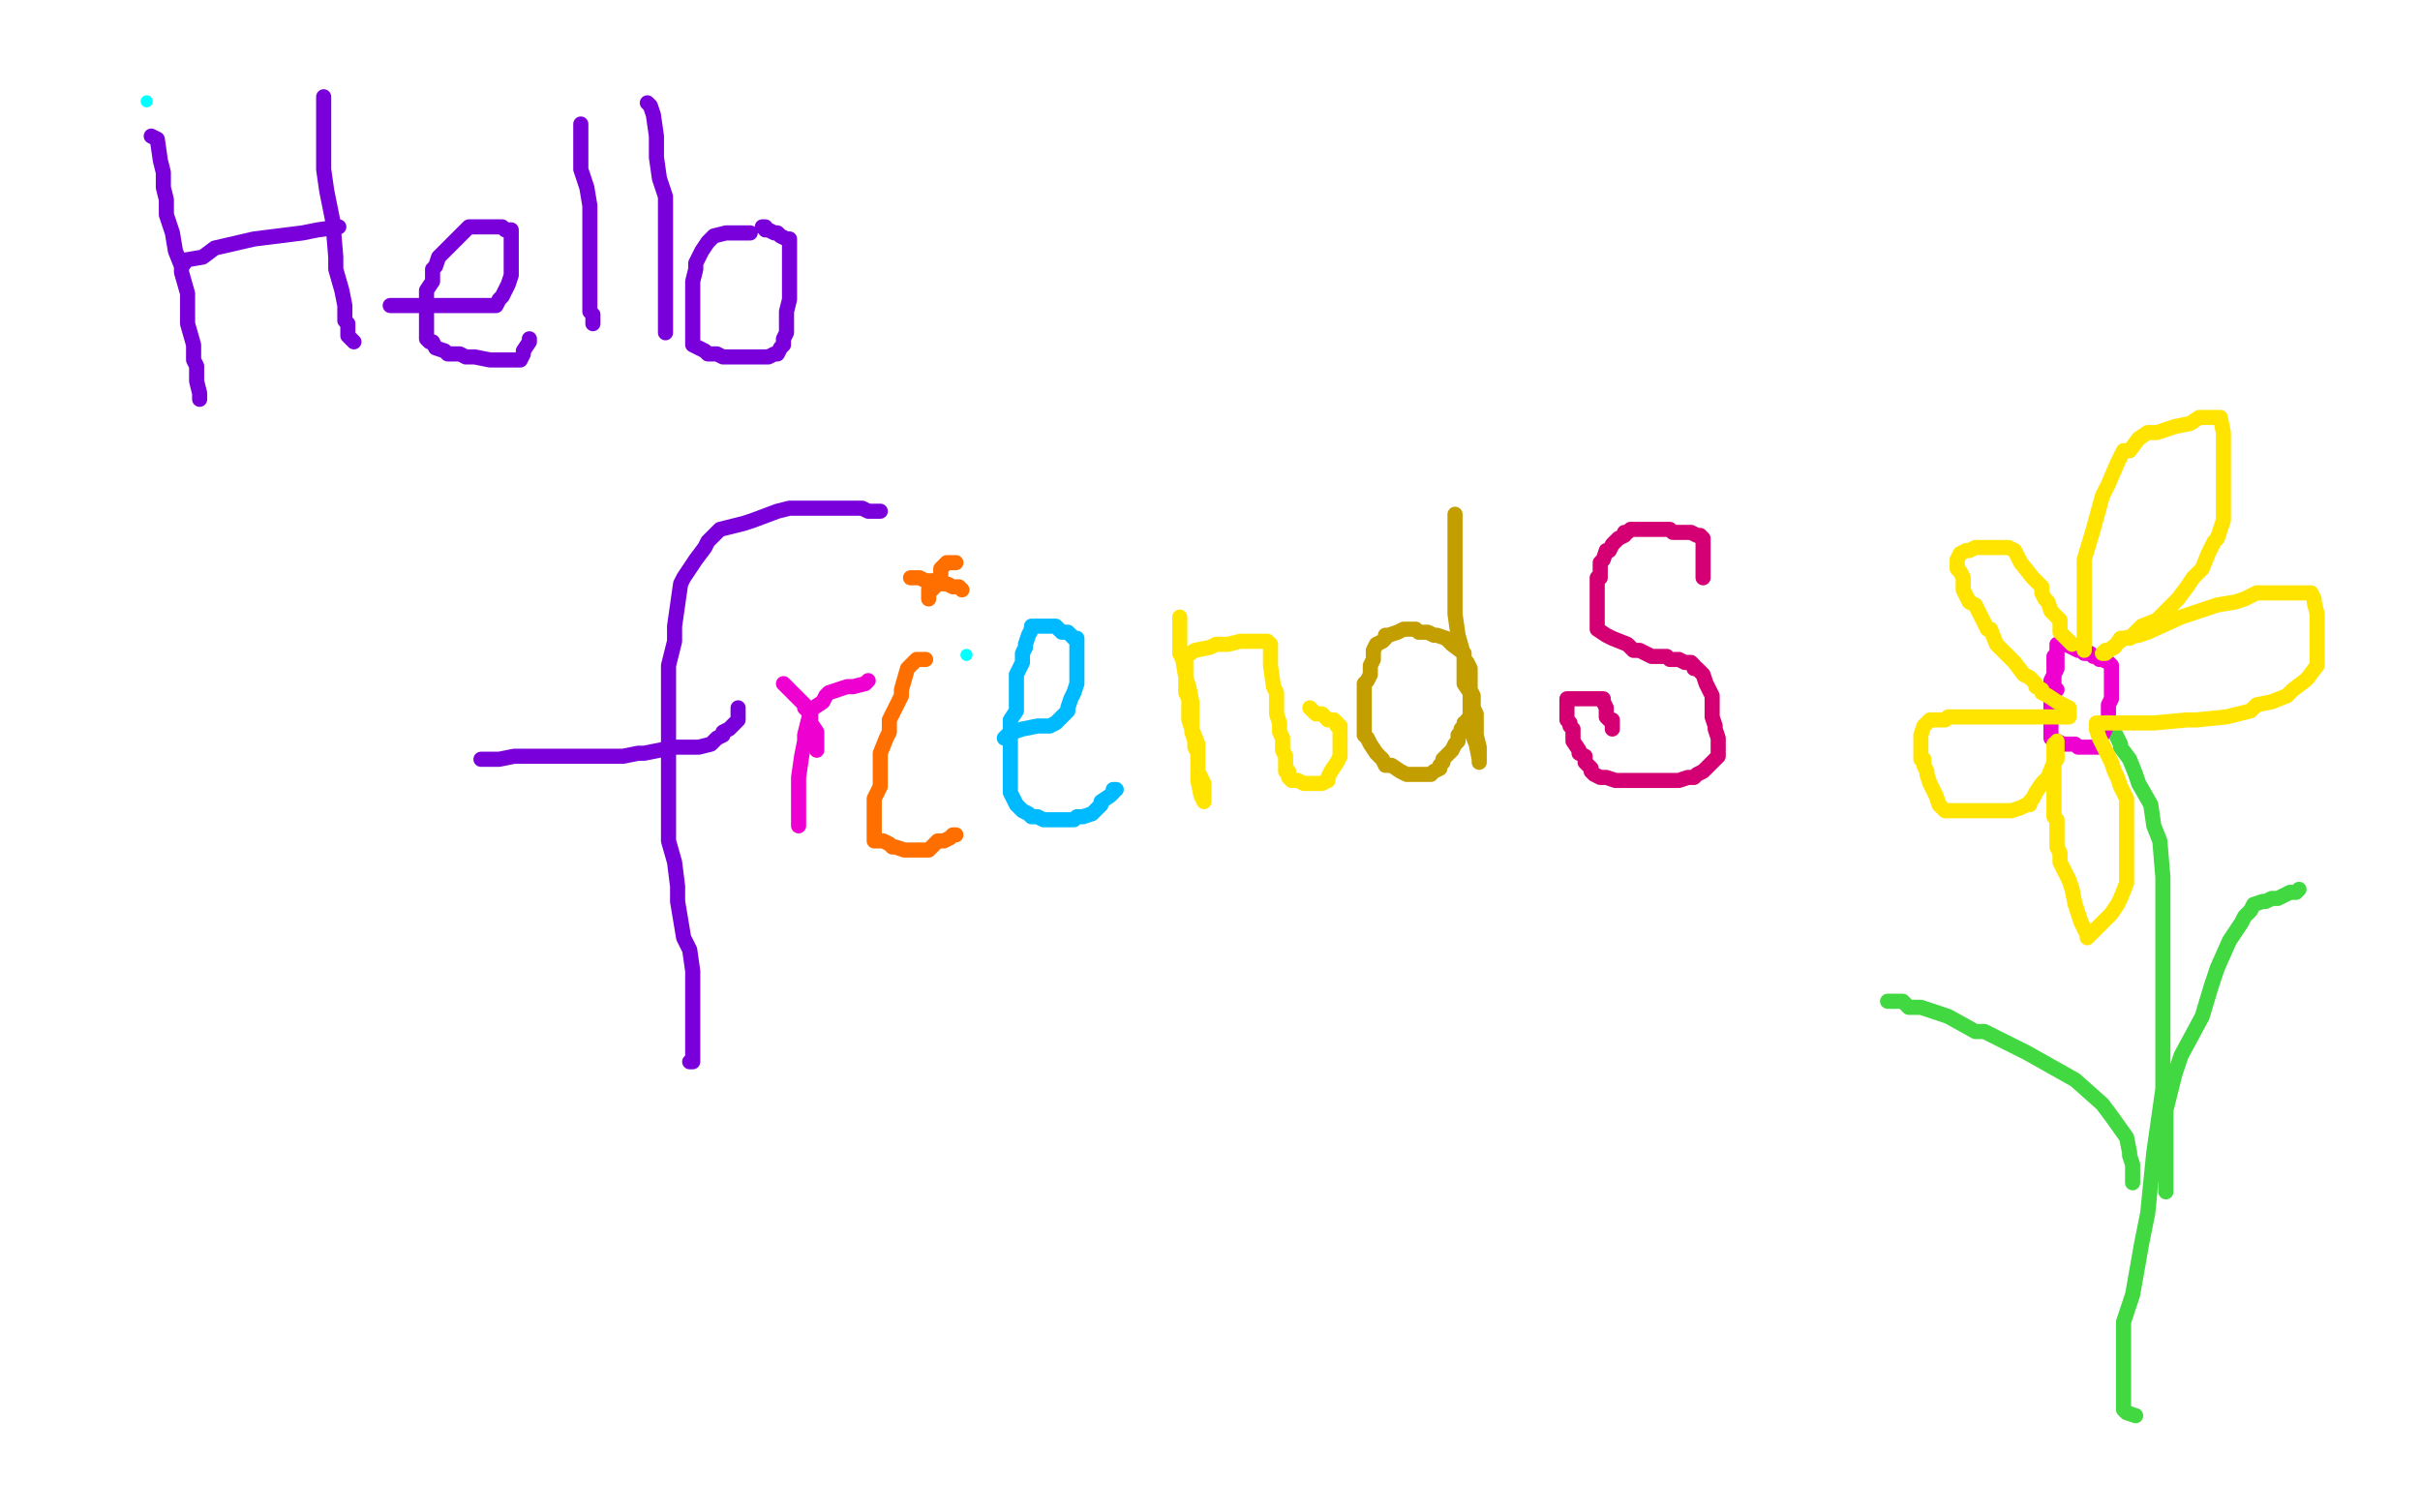 <?xml version="1.0" standalone="no"?>
<!DOCTYPE svg PUBLIC "-//W3C//DTD SVG 1.1//EN"
"http://www.w3.org/Graphics/SVG/1.1/DTD/svg11.dtd">

<svg width="800" height="500" version="1.1" xmlns="http://www.w3.org/2000/svg" xmlns:xlink="http://www.w3.org/1999/xlink" style="stroke-antialiasing: false"><desc>This SVG has been created on https://colorillo.com/</desc><rect x='0' y='0' width='800' height='500' style='fill: rgb(255,255,255); stroke-width:0' /><polyline points="50,45 52,46 53,53 54,57 54,62 55,66 55,71 57,77 58,83 60,88 60,90 62,97 62,102 62,107 64,114 64,119 65,121 65,126 66,130 66,131 66,132" style="fill: none; stroke: #7a00db; stroke-width: 5; stroke-linejoin: round; stroke-linecap: round; stroke-antialiasing: false; stroke-antialias: 0; opacity: 1.0"/>
<polyline points="61,87 61,86 61,86 67,85 67,85 71,82 71,82 84,79 84,79 100,77 100,77 105,76 105,76 112,75 112,75" style="fill: none; stroke: #7a00db; stroke-width: 5; stroke-linejoin: round; stroke-linecap: round; stroke-antialiasing: false; stroke-antialias: 0; opacity: 1.0"/>
<polyline points="107,32 107,34 107,34 107,39 107,39 107,43 107,43 107,56 107,56 108,63 108,63 110,73 110,73 111,85 111,85 111,89 111,89 113,96 114,101 114,105 114,106 115,107 115,108 115,109 115,111 116,112 117,113" style="fill: none; stroke: #7a00db; stroke-width: 5; stroke-linejoin: round; stroke-linecap: round; stroke-antialiasing: false; stroke-antialias: 0; opacity: 1.0"/>
<polyline points="129,101 130,101 130,101 131,101 131,101 133,101 133,101 134,101 134,101 141,101 141,101 142,101 142,101 151,101 151,101 157,101 157,101 159,101 161,101 163,101 164,101 165,99 166,98 168,94 169,91 169,88 169,87 169,84 169,83 169,80 169,79 169,78 169,77 169,76 168,76 167,76 166,75 165,75 164,75 163,75 162,75 160,75 159,75 158,75 156,75 155,75 153,77 151,79 150,80 148,82 147,83 145,85 144,88 143,89 143,90 143,93 141,96 141,97 141,98 141,101 141,102 141,106 141,107 141,108 141,110 141,111 141,112 142,113 143,113 144,115 147,116 148,117 149,117 151,117 152,117 154,118 157,118 162,119 164,119 167,119 169,119 170,119 172,119 173,117 173,116 175,113 175,112" style="fill: none; stroke: #7a00db; stroke-width: 5; stroke-linejoin: round; stroke-linecap: round; stroke-antialiasing: false; stroke-antialias: 0; opacity: 1.0"/>
<polyline points="192,41 192,42 192,42 192,45 192,45 192,56 192,56 194,62 194,62 195,68 195,68 195,75 195,75 195,79 195,79 195,84 195,84 195,89 195,89 195,91 195,95 195,97 195,98 195,99 195,100 195,103 196,104 196,107" style="fill: none; stroke: #7a00db; stroke-width: 5; stroke-linejoin: round; stroke-linecap: round; stroke-antialiasing: false; stroke-antialias: 0; opacity: 1.0"/>
<polyline points="214,34 215,35 215,35 216,38 216,38 217,45 217,45 217,49 217,49 217,52 217,52 218,59 218,59 220,65 220,65 220,68 220,68 220,72 220,72 220,78 220,80 220,86 220,91 220,94 220,97 220,100 220,101 220,104 220,107 220,108 220,110" style="fill: none; stroke: #7a00db; stroke-width: 5; stroke-linejoin: round; stroke-linecap: round; stroke-antialiasing: false; stroke-antialias: 0; opacity: 1.0"/>
<polyline points="248,77 246,77 246,77 244,77 244,77 240,77 240,77 236,78 236,78 234,80 234,80 232,83 232,83 230,87 230,87 230,89 230,89 229,93 229,98 229,100 229,102 229,106 229,108 229,109 229,110 229,111 229,112 229,114 231,115 233,116 234,117 235,117 236,117 237,117 239,118 243,118 248,118 250,118 254,118 256,117 257,117 258,115 259,114 259,113 259,112 260,110 260,108 260,105 260,103 261,99 261,96 261,95 261,92 261,88 261,87 261,85 261,83 261,82 261,81 261,80 261,79 260,79 258,78 257,77 256,77 254,76 253,76 253,75 252,75" style="fill: none; stroke: #7a00db; stroke-width: 5; stroke-linejoin: round; stroke-linecap: round; stroke-antialiasing: false; stroke-antialias: 0; opacity: 1.0"/>
<polyline points="291,169 289,169 289,169 287,169 287,169 285,168 285,168 284,168 284,168 283,168 283,168 278,168 278,168 270,168 270,168 261,168 257,169 249,172 246,173 238,175 234,179 233,181 230,185 226,191 225,193 224,200 223,207 223,212 221,220 221,229 221,233 221,244 221,252 221,258 221,265 221,272 221,278 223,285 224,293 224,298 225,304 226,310 228,314 229,321 229,327 229,331 229,336 229,342 229,344 229,347 229,349 229,350 229,351 228,351" style="fill: none; stroke: #7a00db; stroke-width: 5; stroke-linejoin: round; stroke-linecap: round; stroke-antialiasing: false; stroke-antialias: 0; opacity: 1.0"/>
<polyline points="159,251 161,251 161,251 165,251 165,251 170,250 170,250 172,250 172,250 177,250 177,250 181,250 181,250 190,250 190,250 197,250 197,250 201,250 206,250 211,249 213,249 223,247 231,247 235,246 236,245 237,244 239,243 239,242 241,241 243,239 244,238 244,237 244,235 244,234" style="fill: none; stroke: #7a00db; stroke-width: 5; stroke-linejoin: round; stroke-linecap: round; stroke-antialiasing: false; stroke-antialias: 0; opacity: 1.0"/>
<polyline points="264,273 264,271 264,271 264,265 264,265 264,262 264,262 264,257 264,257 265,250 265,250 266,245 266,245 266,243 266,243 267,239 267,239 268,235 269,234 272,232 273,230 274,229 277,228 280,227 282,227 286,226 287,225" style="fill: none; stroke: #ed00d0; stroke-width: 5; stroke-linejoin: round; stroke-linecap: round; stroke-antialiasing: false; stroke-antialias: 0; opacity: 1.0"/>
<polyline points="259,226 260,227 260,227 261,228 261,228 262,229 262,229 264,231 264,231 265,232 265,232 266,233 266,233 266,234 268,236 268,237 268,239 270,242 270,243 270,246 270,248" style="fill: none; stroke: #ed00d0; stroke-width: 5; stroke-linejoin: round; stroke-linecap: round; stroke-antialiasing: false; stroke-antialias: 0; opacity: 1.0"/>
<polyline points="306,218 305,218 305,218 304,218 304,218 303,218 303,218 300,221 300,221 298,228 298,228 298,230 298,230 294,238 294,238 294,242 294,242 293,244 291,249 291,251 291,255 291,258 291,260 289,264 289,266 289,268 289,270 289,272 289,274 289,275 289,276 289,277 289,278 291,278 292,278 294,279 295,280 296,280 299,281 302,281 303,281 304,281 305,281 307,281 308,280 310,278 312,278 314,277 315,276 316,276" style="fill: none; stroke: #ff6f00; stroke-width: 5; stroke-linejoin: round; stroke-linecap: round; stroke-antialiasing: false; stroke-antialias: 0; opacity: 1.0"/>
<polyline points="301,191 302,191 302,191 304,191 304,191 306,192 306,192 307,192 307,192 309,192 309,192 311,193 312,193 313,193 315,194 316,194 317,194 318,195" style="fill: none; stroke: #ff6f00; stroke-width: 5; stroke-linejoin: round; stroke-linecap: round; stroke-antialiasing: false; stroke-antialias: 0; opacity: 1.0"/>
<polyline points="316,186 315,186 315,186 314,186 314,186 313,186 313,186 311,188 311,188 311,189 311,189 311,190 311,190 309,193 309,193 309,194 309,194 308,195 307,195 307,196 307,197 307,198" style="fill: none; stroke: #ff6f00; stroke-width: 5; stroke-linejoin: round; stroke-linecap: round; stroke-antialiasing: false; stroke-antialias: 0; opacity: 1.0"/>
<polyline points="332,244 333,243 333,243 334,242 334,242 335,242 335,242 338,241 338,241 343,240 343,240 344,240 344,240 345,240 345,240 347,240 347,240 349,239 350,238 351,237 352,236 353,235 353,234 354,231 355,229 356,226 356,221 356,220 356,217 356,214 356,213 356,212 356,211 355,211 353,209 351,209 349,207 348,207 347,207 345,207 344,207 343,207 342,207 341,207 341,208 340,210 339,213 339,214 338,216 338,219 336,223 336,225 336,228 336,231 336,235 334,238 334,241 334,243 334,244 334,246 334,248 334,250 334,251 334,252 334,254 334,256 334,258 334,259 334,260 334,261 334,262 335,264 336,266 338,268 340,269 341,270 343,270 345,271 346,271 348,271 350,271 352,271 353,271 355,271 356,270 358,270 361,269 362,268 363,267 364,266 364,265 367,263 368,262 368,261 369,261" style="fill: none; stroke: #00baff; stroke-width: 5; stroke-linejoin: round; stroke-linecap: round; stroke-antialiasing: false; stroke-antialias: 0; opacity: 1.0"/>
<polyline points="390,204 390,206 390,206 390,209 390,209 390,216 390,216 391,218 391,218 392,224 392,224 393,227 393,227 394,232 394,232 394,235 394,235 394,238 394,242 395,245 395,247 396,249 396,251 396,252 396,253 396,254 396,255 398,259 398,261 398,265 397,263 396,258 396,256 396,251 396,246 394,241 393,238 393,235 393,231 392,229 392,228 392,227 392,225 392,223 392,219 392,218 392,217 395,215 400,214 402,213 406,213 410,212 412,212 415,212 416,212 417,212 419,212 420,213 420,217 420,220 421,227 422,229 422,232 422,235 422,236 423,239 423,242 424,244 424,246 424,248 425,250 425,251 425,253 425,255 426,255 426,257 427,258 429,258 431,259 432,259 433,259 434,259 436,259 437,259 439,258 439,257 440,255 442,252 443,250 443,249 443,248 443,246 443,245 443,242 443,241 443,240 442,240 442,239 441,238 440,238 439,238 437,236 435,236 433,234" style="fill: none; stroke: #ffe400; stroke-width: 5; stroke-linejoin: round; stroke-linecap: round; stroke-antialiasing: false; stroke-antialias: 0; opacity: 1.0"/>
<polyline points="481,170 481,172 481,172 481,181 481,181 481,185 481,185 481,191 481,191 481,199 481,199 481,203 481,203 482,210 482,210 484,217 484,217 484,220 484,223 484,224 484,226 486,229 486,232 486,234 486,236 486,238 486,241 488,246 489,251 489,252 489,250 489,247 488,243 488,242 488,240 488,236 487,234 487,233 487,230 486,228 486,227 486,225 486,223 486,221 485,219 484,218 484,216 480,213 479,212 478,211 475,210 474,210 472,209 471,209 469,209 468,208 467,208 465,208 464,208 462,209 459,210 458,210 458,211 457,212 455,213 454,215 454,216 454,218 453,220 453,221 453,222 453,223 452,225 451,226 451,230 451,232 451,234 451,236 451,238 451,239 451,240 451,241 451,243 452,244 453,246 455,249 457,251 458,253 460,253 463,255 465,256 466,256 468,256 469,256 470,256 473,256 474,255 476,254 476,253 477,252 477,251 479,249 480,248 481,246 482,245 482,244 482,243 483,242 483,241 484,241 484,239 485,239 485,238 486,237" style="fill: none; stroke: #c39e00; stroke-width: 5; stroke-linejoin: round; stroke-linecap: round; stroke-antialiasing: false; stroke-antialias: 0; opacity: 1.0"/>
<polyline points="563,191 563,190 563,190 563,189 563,189 563,186 563,186 563,185 563,185 563,183 563,183 563,181 563,181 563,179 563,179 563,178 563,178 562,177 561,177 559,176 557,176 556,176 555,176 553,176 552,175 550,175 548,175 546,175 545,175 544,175 542,175 539,175 538,176 537,176 537,177 535,178 533,180 532,182 531,182 530,185 529,186 529,187 529,188 529,191 528,191 528,193 528,194 528,195 528,196 528,197 528,198 528,201 528,205 528,208 531,210 533,211 538,213 540,215 542,215 544,216 546,217 547,217 549,217 550,217 551,217 552,218 555,218 557,219 559,219 560,220 560,221 561,221 562,222 563,223 564,226 566,230 566,232 566,237 567,240 567,241 568,244 568,245 568,246 568,248 568,250 567,251 565,253 563,255 561,256 560,257 559,257 558,257 555,258 553,258 552,258 549,258 547,258 545,258 542,258 541,258 539,258 538,258 536,258 534,258 531,257 529,257 527,256 526,255 526,254 525,253 524,252 524,250 522,249 522,248 520,245 520,244 520,243 520,242 520,241 519,240 519,239 518,238 518,237 518,236 518,235 518,234 518,233 518,232 518,231 519,231 521,231 523,231 525,231 526,231 527,231 528,231 530,231 530,232 531,234 531,235 531,236 531,237 532,238 533,238 533,239 533,240 533,241" style="fill: none; stroke: #d40073; stroke-width: 5; stroke-linejoin: round; stroke-linecap: round; stroke-antialiasing: false; stroke-antialias: 0; opacity: 1.0"/>
<polyline points="706,468 703,467 703,467 702,466 702,466 702,465 702,465 702,461 702,461 702,456 702,456 702,448 702,448 702,437 702,437 705,428 705,428 708,411 708,411 710,401 712,381 715,360 715,349 715,330 715,311 715,303 715,290 714,278 712,273 711,266 707,259 706,256 704,251 701,247 701,246 699,242 697,241 696,240" style="fill: none; stroke: #41d841; stroke-width: 5; stroke-linejoin: round; stroke-linecap: round; stroke-antialiasing: false; stroke-antialias: 0; opacity: 1.0"/>
<polyline points="716,394 716,391 716,391 716,385 716,385 716,380 716,380 716,376 716,376 716,367 716,367 719,355 719,355 721,349 721,349 728,336 728,336 731,326 733,320 737,311 741,305 742,303 744,301 745,299 748,298 749,298 751,297 753,297 755,296 757,295 759,295 760,294" style="fill: none; stroke: #41d841; stroke-width: 5; stroke-linejoin: round; stroke-linecap: round; stroke-antialiasing: false; stroke-antialias: 0; opacity: 1.0"/>
<polyline points="705,391 705,390 705,390 705,389 705,389 705,387 705,387 705,386 705,386 705,385 705,385 704,382 704,382 704,381 704,381 703,376 703,376 698,369 695,365 686,357 670,348 656,341 653,341 644,336 641,335 635,333 631,333 629,331 628,331 625,331 624,331" style="fill: none; stroke: #41d841; stroke-width: 5; stroke-linejoin: round; stroke-linecap: round; stroke-antialiasing: false; stroke-antialias: 0; opacity: 1.0"/>
<polyline points="680,214 680,215 680,215 680,218 680,218 680,220 680,220 680,221 680,221 678,225 678,225 678,226 678,226 678,229 678,229 678,230 678,231 678,233 678,235 678,236 678,238 678,239 678,240 678,241 678,242 678,244 682,246 684,246 686,246 687,247 688,247 689,247 690,247 691,247 692,247 694,247 694,246 694,245 694,244 695,243 696,241 696,240 697,238 697,237 697,236 697,235 697,233 698,231 698,230 698,229 698,228 698,227 698,225 698,224 698,223 698,222 698,220 697,219 695,218 694,218 693,217 692,217 691,216 689,216 688,215 687,215 685,214 683,213 682,213 681,213 680,213 680,214 680,215 680,217 679,217 679,218 679,219 679,220 679,221 679,223 679,224 679,225 679,226 679,227 680,228" style="fill: none; stroke: #ed00d0; stroke-width: 5; stroke-linejoin: round; stroke-linecap: round; stroke-antialiasing: false; stroke-antialias: 0; opacity: 1.0"/>
<polyline points="689,215 689,214 689,214 689,212 689,212 689,210 689,210 689,206 689,206 689,199 689,199 689,189 689,189 689,185 689,185 692,175 692,175 695,164 697,160 700,153 702,149 704,149 707,145 710,143 713,143 719,141 724,140 727,138 731,138 732,138 733,138 734,138 735,143 735,152 735,162 735,165 735,172 733,178 732,179 730,183 728,188 725,191 723,194 720,198 719,199 717,201 716,202 715,203 714,204 713,205 708,207 704,211 701,211 699,214 697,215 696,215 695,216 696,216 702,211 707,210 710,209 721,204 724,203 733,200 739,199 742,198 746,196 751,196 753,196 758,196 761,196 762,196 763,196 764,196 765,198 765,199 766,203 766,205 766,210 766,214 766,216 766,220 763,224 762,225 758,228 756,230 751,232 746,233 744,235 736,237 726,238 723,238 712,239 702,239 699,239 696,239 695,239 694,239 693,239 693,241 694,244 695,246 696,248 698,252 699,255 700,257 701,260 702,262 703,264 703,266 703,269 703,271 703,277 703,281 703,284 703,292 701,297 700,299 698,302 697,303 693,307 691,309 690,310 690,309 688,305 686,299 685,294 684,291 681,285 681,282 680,280 680,276 680,271 679,270 679,267 679,264 679,263 679,261 679,260 679,259 679,258 679,256 679,255 679,254 679,252 679,251 679,250 679,249 679,247 679,246 680,246 680,245 680,247 680,251 679,252 677,257 675,259 673,262 672,264 671,265 671,266 670,266 668,267 665,268 659,268 657,268 650,268 648,268 644,268 643,268 642,267 641,266 640,263 639,261 638,259 637,256 637,255 636,253 636,251 635,251 635,249 635,247 635,245 635,243 636,240 637,239 638,238 643,238 644,237 645,237 647,237 649,237 651,237 653,237 654,237 655,237 656,237 657,237 659,237 665,237 673,237 678,237 682,237 683,237 684,237 684,236 684,235 684,234 682,233 680,232 677,230 675,229 675,228 673,227 673,226 671,224 669,223 666,219 665,218 660,213 658,208 657,208 655,204 653,200 651,199 650,197 649,195 649,193 649,191 648,189 647,188 647,187 647,185 648,183 650,182 651,182 653,181 654,181 656,181 657,181 660,181 661,181 663,181 664,181 666,182 667,184 668,186 672,191 675,194 675,195 675,196 676,198 677,199 678,202 679,203 681,205 681,208 681,209 682,210 683,211 685,213" style="fill: none; stroke: #ffe400; stroke-width: 5; stroke-linejoin: round; stroke-linecap: round; stroke-antialiasing: false; stroke-antialias: 0; opacity: 1.0"/>
<circle cx="319.5" cy="216.5" r="2" style="fill: #03ffff; stroke-antialiasing: false; stroke-antialias: 0; opacity: 1.0"/>
<circle cx="48.5" cy="33.5" r="2" style="fill: #03ffff; stroke-antialiasing: false; stroke-antialias: 0; opacity: 1.0"/>
</svg>
